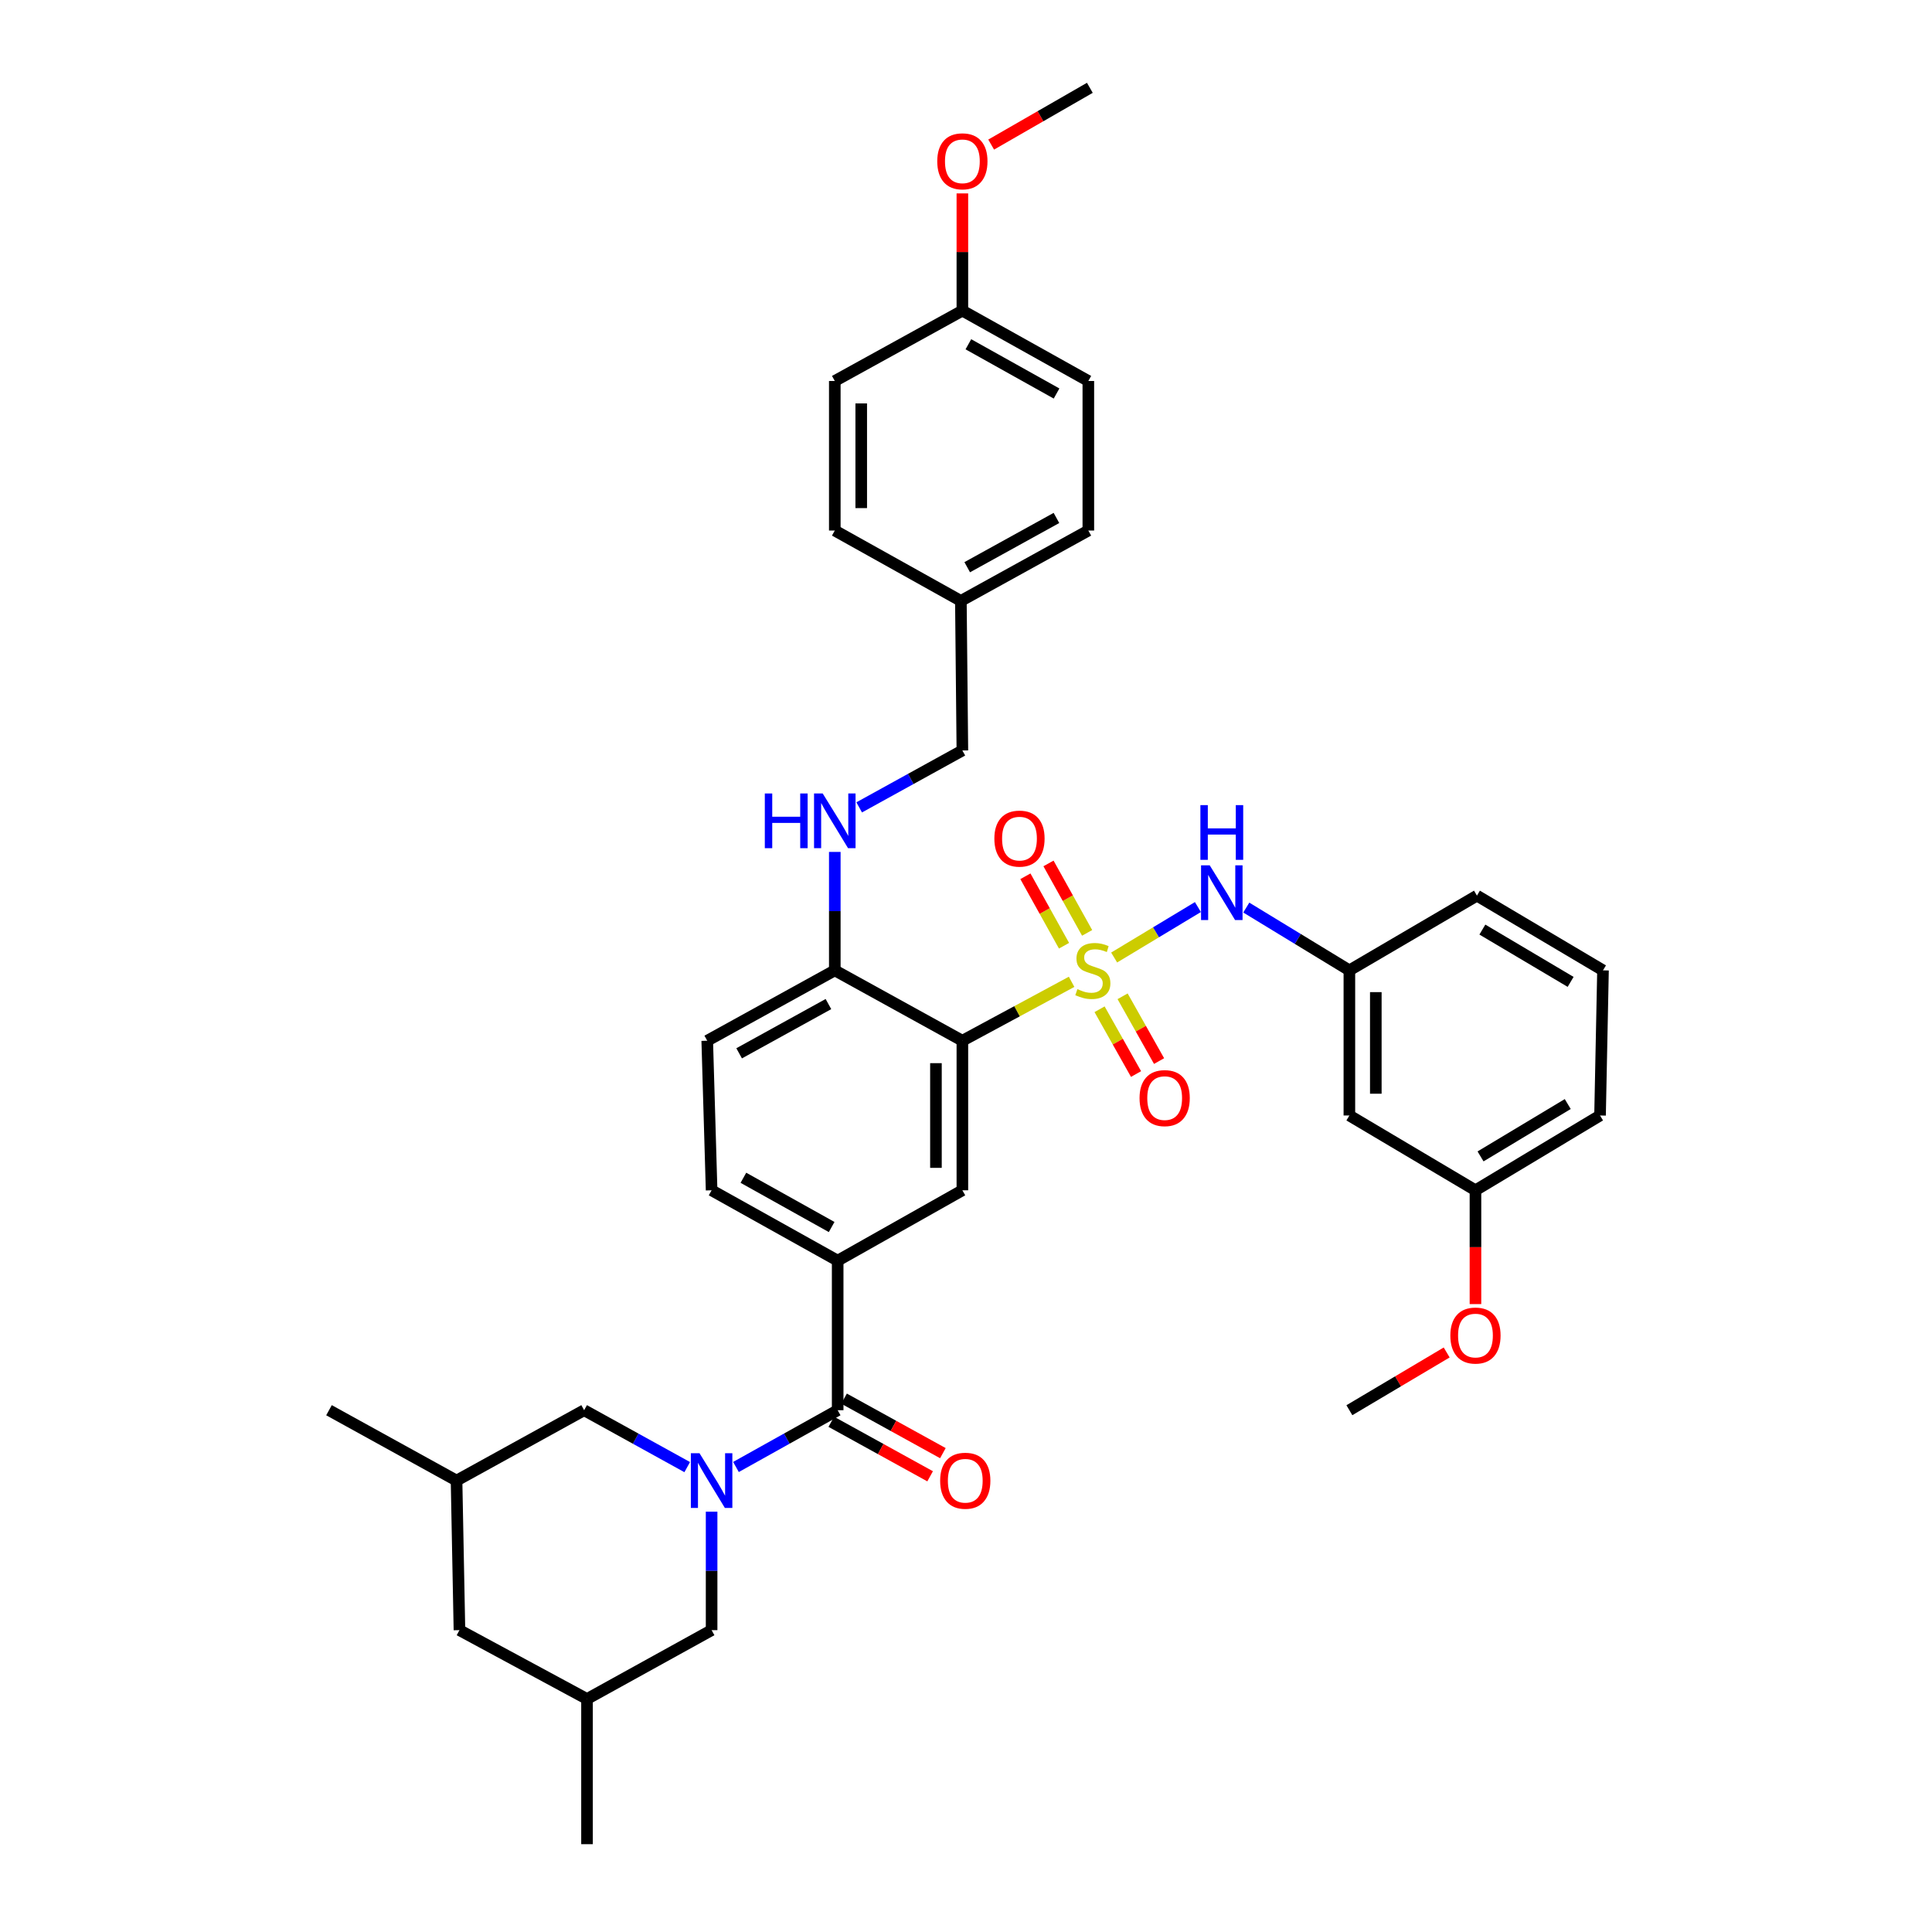 <?xml version='1.0' encoding='iso-8859-1'?>
<svg version='1.1' baseProfile='full'
              xmlns='http://www.w3.org/2000/svg'
                      xmlns:rdkit='http://www.rdkit.org/xml'
                      xmlns:xlink='http://www.w3.org/1999/xlink'
                  xml:space='preserve'
width='1000px' height='1000px' viewBox='0 0 1000 1000'>
<!-- END OF HEADER -->
<rect style='opacity:1.0;fill:#FFFFFF;stroke:none' width='1000' height='1000' x='0' y='0'> </rect>
<path class='bond-0' d='M 554.656,508.189 L 526.389,523.434' style='fill:none;fill-rule:evenodd;stroke:#CCCC00;stroke-width:6px;stroke-linecap:butt;stroke-linejoin:miter;stroke-opacity:1' />
<path class='bond-0' d='M 526.389,523.434 L 498.123,538.679' style='fill:none;fill-rule:evenodd;stroke:#000000;stroke-width:6px;stroke-linecap:butt;stroke-linejoin:miter;stroke-opacity:1' />
<path class='bond-4' d='M 576.682,495.613 L 598.359,482.553' style='fill:none;fill-rule:evenodd;stroke:#CCCC00;stroke-width:6px;stroke-linecap:butt;stroke-linejoin:miter;stroke-opacity:1' />
<path class='bond-4' d='M 598.359,482.553 L 620.036,469.493' style='fill:none;fill-rule:evenodd;stroke:#0000FF;stroke-width:6px;stroke-linecap:butt;stroke-linejoin:miter;stroke-opacity:1' />
<path class='bond-7' d='M 562.693,482.859 L 552.696,464.885' style='fill:none;fill-rule:evenodd;stroke:#CCCC00;stroke-width:6px;stroke-linecap:butt;stroke-linejoin:miter;stroke-opacity:1' />
<path class='bond-7' d='M 552.696,464.885 L 542.699,446.91' style='fill:none;fill-rule:evenodd;stroke:#FF0000;stroke-width:6px;stroke-linecap:butt;stroke-linejoin:miter;stroke-opacity:1' />
<path class='bond-7' d='M 550.736,489.509 L 540.74,471.534' style='fill:none;fill-rule:evenodd;stroke:#CCCC00;stroke-width:6px;stroke-linecap:butt;stroke-linejoin:miter;stroke-opacity:1' />
<path class='bond-7' d='M 540.74,471.534 L 530.743,453.559' style='fill:none;fill-rule:evenodd;stroke:#FF0000;stroke-width:6px;stroke-linecap:butt;stroke-linejoin:miter;stroke-opacity:1' />
<path class='bond-8' d='M 569.135,522.387 L 578.573,539.154' style='fill:none;fill-rule:evenodd;stroke:#CCCC00;stroke-width:6px;stroke-linecap:butt;stroke-linejoin:miter;stroke-opacity:1' />
<path class='bond-8' d='M 578.573,539.154 L 588.011,555.921' style='fill:none;fill-rule:evenodd;stroke:#FF0000;stroke-width:6px;stroke-linecap:butt;stroke-linejoin:miter;stroke-opacity:1' />
<path class='bond-8' d='M 581.057,515.677 L 590.495,532.443' style='fill:none;fill-rule:evenodd;stroke:#CCCC00;stroke-width:6px;stroke-linecap:butt;stroke-linejoin:miter;stroke-opacity:1' />
<path class='bond-8' d='M 590.495,532.443 L 599.933,549.21' style='fill:none;fill-rule:evenodd;stroke:#FF0000;stroke-width:6px;stroke-linecap:butt;stroke-linejoin:miter;stroke-opacity:1' />
<path class='bond-3' d='M 498.123,538.679 L 498.123,616.091' style='fill:none;fill-rule:evenodd;stroke:#000000;stroke-width:6px;stroke-linecap:butt;stroke-linejoin:miter;stroke-opacity:1' />
<path class='bond-3' d='M 484.442,550.291 L 484.442,604.48' style='fill:none;fill-rule:evenodd;stroke:#000000;stroke-width:6px;stroke-linecap:butt;stroke-linejoin:miter;stroke-opacity:1' />
<path class='bond-6' d='M 498.123,538.679 L 432.089,502.257' style='fill:none;fill-rule:evenodd;stroke:#000000;stroke-width:6px;stroke-linecap:butt;stroke-linejoin:miter;stroke-opacity:1' />
<path class='bond-1' d='M 380.936,759.31 L 407.257,744.617' style='fill:none;fill-rule:evenodd;stroke:#0000FF;stroke-width:6px;stroke-linecap:butt;stroke-linejoin:miter;stroke-opacity:1' />
<path class='bond-1' d='M 407.257,744.617 L 433.578,729.925' style='fill:none;fill-rule:evenodd;stroke:#000000;stroke-width:6px;stroke-linecap:butt;stroke-linejoin:miter;stroke-opacity:1' />
<path class='bond-9' d='M 355.703,759.379 L 329.025,744.652' style='fill:none;fill-rule:evenodd;stroke:#0000FF;stroke-width:6px;stroke-linecap:butt;stroke-linejoin:miter;stroke-opacity:1' />
<path class='bond-9' d='M 329.025,744.652 L 302.347,729.925' style='fill:none;fill-rule:evenodd;stroke:#000000;stroke-width:6px;stroke-linecap:butt;stroke-linejoin:miter;stroke-opacity:1' />
<path class='bond-10' d='M 368.327,782.443 L 368.327,813.101' style='fill:none;fill-rule:evenodd;stroke:#0000FF;stroke-width:6px;stroke-linecap:butt;stroke-linejoin:miter;stroke-opacity:1' />
<path class='bond-10' d='M 368.327,813.101 L 368.327,843.759' style='fill:none;fill-rule:evenodd;stroke:#000000;stroke-width:6px;stroke-linecap:butt;stroke-linejoin:miter;stroke-opacity:1' />
<path class='bond-2' d='M 433.578,729.925 L 433.578,652.513' style='fill:none;fill-rule:evenodd;stroke:#000000;stroke-width:6px;stroke-linecap:butt;stroke-linejoin:miter;stroke-opacity:1' />
<path class='bond-13' d='M 430.275,735.915 L 455.853,750.022' style='fill:none;fill-rule:evenodd;stroke:#000000;stroke-width:6px;stroke-linecap:butt;stroke-linejoin:miter;stroke-opacity:1' />
<path class='bond-13' d='M 455.853,750.022 L 481.431,764.128' style='fill:none;fill-rule:evenodd;stroke:#FF0000;stroke-width:6px;stroke-linecap:butt;stroke-linejoin:miter;stroke-opacity:1' />
<path class='bond-13' d='M 436.882,723.935 L 462.46,738.042' style='fill:none;fill-rule:evenodd;stroke:#000000;stroke-width:6px;stroke-linecap:butt;stroke-linejoin:miter;stroke-opacity:1' />
<path class='bond-13' d='M 462.46,738.042 L 488.038,752.148' style='fill:none;fill-rule:evenodd;stroke:#FF0000;stroke-width:6px;stroke-linecap:butt;stroke-linejoin:miter;stroke-opacity:1' />
<path class='bond-5' d='M 498.123,616.091 L 433.578,652.513' style='fill:none;fill-rule:evenodd;stroke:#000000;stroke-width:6px;stroke-linecap:butt;stroke-linejoin:miter;stroke-opacity:1' />
<path class='bond-12' d='M 645.075,469.76 L 671.756,486.009' style='fill:none;fill-rule:evenodd;stroke:#0000FF;stroke-width:6px;stroke-linecap:butt;stroke-linejoin:miter;stroke-opacity:1' />
<path class='bond-12' d='M 671.756,486.009 L 698.436,502.257' style='fill:none;fill-rule:evenodd;stroke:#000000;stroke-width:6px;stroke-linecap:butt;stroke-linejoin:miter;stroke-opacity:1' />
<path class='bond-37' d='M 433.578,652.513 L 368.327,616.091' style='fill:none;fill-rule:evenodd;stroke:#000000;stroke-width:6px;stroke-linecap:butt;stroke-linejoin:miter;stroke-opacity:1' />
<path class='bond-37' d='M 430.459,635.104 L 384.783,609.609' style='fill:none;fill-rule:evenodd;stroke:#000000;stroke-width:6px;stroke-linecap:butt;stroke-linejoin:miter;stroke-opacity:1' />
<path class='bond-11' d='M 432.089,502.257 L 432.089,471.606' style='fill:none;fill-rule:evenodd;stroke:#000000;stroke-width:6px;stroke-linecap:butt;stroke-linejoin:miter;stroke-opacity:1' />
<path class='bond-11' d='M 432.089,471.606 L 432.089,440.956' style='fill:none;fill-rule:evenodd;stroke:#0000FF;stroke-width:6px;stroke-linecap:butt;stroke-linejoin:miter;stroke-opacity:1' />
<path class='bond-16' d='M 432.089,502.257 L 366.062,538.679' style='fill:none;fill-rule:evenodd;stroke:#000000;stroke-width:6px;stroke-linecap:butt;stroke-linejoin:miter;stroke-opacity:1' />
<path class='bond-16' d='M 428.793,519.7 L 382.575,545.195' style='fill:none;fill-rule:evenodd;stroke:#000000;stroke-width:6px;stroke-linecap:butt;stroke-linejoin:miter;stroke-opacity:1' />
<path class='bond-17' d='M 302.347,729.925 L 236.305,766.347' style='fill:none;fill-rule:evenodd;stroke:#000000;stroke-width:6px;stroke-linecap:butt;stroke-linejoin:miter;stroke-opacity:1' />
<path class='bond-18' d='M 368.327,843.759 L 303.836,879.398' style='fill:none;fill-rule:evenodd;stroke:#000000;stroke-width:6px;stroke-linecap:butt;stroke-linejoin:miter;stroke-opacity:1' />
<path class='bond-19' d='M 444.714,417.897 L 471.418,403.168' style='fill:none;fill-rule:evenodd;stroke:#0000FF;stroke-width:6px;stroke-linecap:butt;stroke-linejoin:miter;stroke-opacity:1' />
<path class='bond-19' d='M 471.418,403.168 L 498.123,388.439' style='fill:none;fill-rule:evenodd;stroke:#000000;stroke-width:6px;stroke-linecap:butt;stroke-linejoin:miter;stroke-opacity:1' />
<path class='bond-15' d='M 698.436,502.257 L 698.436,577.374' style='fill:none;fill-rule:evenodd;stroke:#000000;stroke-width:6px;stroke-linecap:butt;stroke-linejoin:miter;stroke-opacity:1' />
<path class='bond-15' d='M 712.117,513.525 L 712.117,566.106' style='fill:none;fill-rule:evenodd;stroke:#000000;stroke-width:6px;stroke-linecap:butt;stroke-linejoin:miter;stroke-opacity:1' />
<path class='bond-31' d='M 698.436,502.257 L 764.462,463.578' style='fill:none;fill-rule:evenodd;stroke:#000000;stroke-width:6px;stroke-linecap:butt;stroke-linejoin:miter;stroke-opacity:1' />
<path class='bond-14' d='M 368.327,616.091 L 366.062,538.679' style='fill:none;fill-rule:evenodd;stroke:#000000;stroke-width:6px;stroke-linecap:butt;stroke-linejoin:miter;stroke-opacity:1' />
<path class='bond-21' d='M 698.436,577.374 L 763.695,616.091' style='fill:none;fill-rule:evenodd;stroke:#000000;stroke-width:6px;stroke-linecap:butt;stroke-linejoin:miter;stroke-opacity:1' />
<path class='bond-33' d='M 236.305,766.347 L 170.287,729.925' style='fill:none;fill-rule:evenodd;stroke:#000000;stroke-width:6px;stroke-linecap:butt;stroke-linejoin:miter;stroke-opacity:1' />
<path class='bond-40' d='M 236.305,766.347 L 237.81,843.759' style='fill:none;fill-rule:evenodd;stroke:#000000;stroke-width:6px;stroke-linecap:butt;stroke-linejoin:miter;stroke-opacity:1' />
<path class='bond-20' d='M 303.836,879.398 L 237.81,843.759' style='fill:none;fill-rule:evenodd;stroke:#000000;stroke-width:6px;stroke-linecap:butt;stroke-linejoin:miter;stroke-opacity:1' />
<path class='bond-34' d='M 303.836,879.398 L 303.836,954.545' style='fill:none;fill-rule:evenodd;stroke:#000000;stroke-width:6px;stroke-linecap:butt;stroke-linejoin:miter;stroke-opacity:1' />
<path class='bond-22' d='M 498.123,388.439 L 497.347,311.027' style='fill:none;fill-rule:evenodd;stroke:#000000;stroke-width:6px;stroke-linecap:butt;stroke-linejoin:miter;stroke-opacity:1' />
<path class='bond-28' d='M 763.695,616.091 L 763.695,645.543' style='fill:none;fill-rule:evenodd;stroke:#000000;stroke-width:6px;stroke-linecap:butt;stroke-linejoin:miter;stroke-opacity:1' />
<path class='bond-28' d='M 763.695,645.543 L 763.695,674.995' style='fill:none;fill-rule:evenodd;stroke:#FF0000;stroke-width:6px;stroke-linecap:butt;stroke-linejoin:miter;stroke-opacity:1' />
<path class='bond-38' d='M 763.695,616.091 L 828.178,577.374' style='fill:none;fill-rule:evenodd;stroke:#000000;stroke-width:6px;stroke-linecap:butt;stroke-linejoin:miter;stroke-opacity:1' />
<path class='bond-38' d='M 766.325,598.555 L 811.463,571.452' style='fill:none;fill-rule:evenodd;stroke:#000000;stroke-width:6px;stroke-linecap:butt;stroke-linejoin:miter;stroke-opacity:1' />
<path class='bond-24' d='M 497.347,311.027 L 432.089,274.605' style='fill:none;fill-rule:evenodd;stroke:#000000;stroke-width:6px;stroke-linecap:butt;stroke-linejoin:miter;stroke-opacity:1' />
<path class='bond-25' d='M 497.347,311.027 L 563.32,274.605' style='fill:none;fill-rule:evenodd;stroke:#000000;stroke-width:6px;stroke-linecap:butt;stroke-linejoin:miter;stroke-opacity:1' />
<path class='bond-25' d='M 500.631,293.586 L 546.812,268.091' style='fill:none;fill-rule:evenodd;stroke:#000000;stroke-width:6px;stroke-linecap:butt;stroke-linejoin:miter;stroke-opacity:1' />
<path class='bond-23' d='M 498.123,160.786 L 563.32,197.2' style='fill:none;fill-rule:evenodd;stroke:#000000;stroke-width:6px;stroke-linecap:butt;stroke-linejoin:miter;stroke-opacity:1' />
<path class='bond-23' d='M 501.231,178.192 L 546.87,203.682' style='fill:none;fill-rule:evenodd;stroke:#000000;stroke-width:6px;stroke-linecap:butt;stroke-linejoin:miter;stroke-opacity:1' />
<path class='bond-29' d='M 498.123,160.786 L 498.123,130.446' style='fill:none;fill-rule:evenodd;stroke:#000000;stroke-width:6px;stroke-linecap:butt;stroke-linejoin:miter;stroke-opacity:1' />
<path class='bond-29' d='M 498.123,130.446 L 498.123,100.106' style='fill:none;fill-rule:evenodd;stroke:#FF0000;stroke-width:6px;stroke-linecap:butt;stroke-linejoin:miter;stroke-opacity:1' />
<path class='bond-39' d='M 498.123,160.786 L 432.089,197.2' style='fill:none;fill-rule:evenodd;stroke:#000000;stroke-width:6px;stroke-linecap:butt;stroke-linejoin:miter;stroke-opacity:1' />
<path class='bond-27' d='M 432.089,274.605 L 432.089,197.2' style='fill:none;fill-rule:evenodd;stroke:#000000;stroke-width:6px;stroke-linecap:butt;stroke-linejoin:miter;stroke-opacity:1' />
<path class='bond-27' d='M 445.77,262.994 L 445.77,208.811' style='fill:none;fill-rule:evenodd;stroke:#000000;stroke-width:6px;stroke-linecap:butt;stroke-linejoin:miter;stroke-opacity:1' />
<path class='bond-26' d='M 563.32,274.605 L 563.32,197.2' style='fill:none;fill-rule:evenodd;stroke:#000000;stroke-width:6px;stroke-linecap:butt;stroke-linejoin:miter;stroke-opacity:1' />
<path class='bond-35' d='M 748.798,700.035 L 723.617,714.98' style='fill:none;fill-rule:evenodd;stroke:#FF0000;stroke-width:6px;stroke-linecap:butt;stroke-linejoin:miter;stroke-opacity:1' />
<path class='bond-35' d='M 723.617,714.98 L 698.436,729.925' style='fill:none;fill-rule:evenodd;stroke:#000000;stroke-width:6px;stroke-linecap:butt;stroke-linejoin:miter;stroke-opacity:1' />
<path class='bond-36' d='M 513.026,74.838 L 538.564,60.147' style='fill:none;fill-rule:evenodd;stroke:#FF0000;stroke-width:6px;stroke-linecap:butt;stroke-linejoin:miter;stroke-opacity:1' />
<path class='bond-36' d='M 538.564,60.147 L 564.103,45.455' style='fill:none;fill-rule:evenodd;stroke:#000000;stroke-width:6px;stroke-linecap:butt;stroke-linejoin:miter;stroke-opacity:1' />
<path class='bond-30' d='M 829.713,502.257 L 764.462,463.578' style='fill:none;fill-rule:evenodd;stroke:#000000;stroke-width:6px;stroke-linecap:butt;stroke-linejoin:miter;stroke-opacity:1' />
<path class='bond-30' d='M 812.95,508.224 L 767.274,481.149' style='fill:none;fill-rule:evenodd;stroke:#000000;stroke-width:6px;stroke-linecap:butt;stroke-linejoin:miter;stroke-opacity:1' />
<path class='bond-32' d='M 829.713,502.257 L 828.178,577.374' style='fill:none;fill-rule:evenodd;stroke:#000000;stroke-width:6px;stroke-linecap:butt;stroke-linejoin:miter;stroke-opacity:1' />
<path  class='atom-0' d='M 557.654 511.977
Q 557.974 512.097, 559.294 512.657
Q 560.614 513.217, 562.054 513.577
Q 563.534 513.897, 564.974 513.897
Q 567.654 513.897, 569.214 512.617
Q 570.774 511.297, 570.774 509.017
Q 570.774 507.457, 569.974 506.497
Q 569.214 505.537, 568.014 505.017
Q 566.814 504.497, 564.814 503.897
Q 562.294 503.137, 560.774 502.417
Q 559.294 501.697, 558.214 500.177
Q 557.174 498.657, 557.174 496.097
Q 557.174 492.537, 559.574 490.337
Q 562.014 488.137, 566.814 488.137
Q 570.094 488.137, 573.814 489.697
L 572.894 492.777
Q 569.494 491.377, 566.934 491.377
Q 564.174 491.377, 562.654 492.537
Q 561.134 493.657, 561.174 495.617
Q 561.174 497.137, 561.934 498.057
Q 562.734 498.977, 563.854 499.497
Q 565.014 500.017, 566.934 500.617
Q 569.494 501.417, 571.014 502.217
Q 572.534 503.017, 573.614 504.657
Q 574.734 506.257, 574.734 509.017
Q 574.734 512.937, 572.094 515.057
Q 569.494 517.137, 565.134 517.137
Q 562.614 517.137, 560.694 516.577
Q 558.814 516.057, 556.574 515.137
L 557.654 511.977
' fill='#CCCC00'/>
<path  class='atom-2' d='M 362.067 752.187
L 371.347 767.187
Q 372.267 768.667, 373.747 771.347
Q 375.227 774.027, 375.307 774.187
L 375.307 752.187
L 379.067 752.187
L 379.067 780.507
L 375.187 780.507
L 365.227 764.107
Q 364.067 762.187, 362.827 759.987
Q 361.627 757.787, 361.267 757.107
L 361.267 780.507
L 357.587 780.507
L 357.587 752.187
L 362.067 752.187
' fill='#0000FF'/>
<path  class='atom-5' d='M 626.142 447.883
L 635.422 462.883
Q 636.342 464.363, 637.822 467.043
Q 639.302 469.723, 639.382 469.883
L 639.382 447.883
L 643.142 447.883
L 643.142 476.203
L 639.262 476.203
L 629.302 459.803
Q 628.142 457.883, 626.902 455.683
Q 625.702 453.483, 625.342 452.803
L 625.342 476.203
L 621.662 476.203
L 621.662 447.883
L 626.142 447.883
' fill='#0000FF'/>
<path  class='atom-5' d='M 621.322 416.731
L 625.162 416.731
L 625.162 428.771
L 639.642 428.771
L 639.642 416.731
L 643.482 416.731
L 643.482 445.051
L 639.642 445.051
L 639.642 431.971
L 625.162 431.971
L 625.162 445.051
L 621.322 445.051
L 621.322 416.731
' fill='#0000FF'/>
<path  class='atom-8' d='M 514.681 434.061
Q 514.681 427.261, 518.041 423.461
Q 521.401 419.661, 527.681 419.661
Q 533.961 419.661, 537.321 423.461
Q 540.681 427.261, 540.681 434.061
Q 540.681 440.941, 537.281 444.861
Q 533.881 448.741, 527.681 448.741
Q 521.441 448.741, 518.041 444.861
Q 514.681 440.981, 514.681 434.061
M 527.681 445.541
Q 532.001 445.541, 534.321 442.661
Q 536.681 439.741, 536.681 434.061
Q 536.681 428.501, 534.321 425.701
Q 532.001 422.861, 527.681 422.861
Q 523.361 422.861, 521.001 425.661
Q 518.681 428.461, 518.681 434.061
Q 518.681 439.781, 521.001 442.661
Q 523.361 445.541, 527.681 445.541
' fill='#FF0000'/>
<path  class='atom-9' d='M 589.828 568.379
Q 589.828 561.579, 593.188 557.779
Q 596.548 553.979, 602.828 553.979
Q 609.108 553.979, 612.468 557.779
Q 615.828 561.579, 615.828 568.379
Q 615.828 575.259, 612.428 579.179
Q 609.028 583.059, 602.828 583.059
Q 596.588 583.059, 593.188 579.179
Q 589.828 575.299, 589.828 568.379
M 602.828 579.859
Q 607.148 579.859, 609.468 576.979
Q 611.828 574.059, 611.828 568.379
Q 611.828 562.819, 609.468 560.019
Q 607.148 557.179, 602.828 557.179
Q 598.508 557.179, 596.148 559.979
Q 593.828 562.779, 593.828 568.379
Q 593.828 574.099, 596.148 576.979
Q 598.508 579.859, 602.828 579.859
' fill='#FF0000'/>
<path  class='atom-12' d='M 395.869 410.701
L 399.709 410.701
L 399.709 422.741
L 414.189 422.741
L 414.189 410.701
L 418.029 410.701
L 418.029 439.021
L 414.189 439.021
L 414.189 425.941
L 399.709 425.941
L 399.709 439.021
L 395.869 439.021
L 395.869 410.701
' fill='#0000FF'/>
<path  class='atom-12' d='M 425.829 410.701
L 435.109 425.701
Q 436.029 427.181, 437.509 429.861
Q 438.989 432.541, 439.069 432.701
L 439.069 410.701
L 442.829 410.701
L 442.829 439.021
L 438.949 439.021
L 428.989 422.621
Q 427.829 420.701, 426.589 418.501
Q 425.389 416.301, 425.029 415.621
L 425.029 439.021
L 421.349 439.021
L 421.349 410.701
L 425.829 410.701
' fill='#0000FF'/>
<path  class='atom-14' d='M 486.62 766.427
Q 486.62 759.627, 489.98 755.827
Q 493.34 752.027, 499.62 752.027
Q 505.9 752.027, 509.26 755.827
Q 512.62 759.627, 512.62 766.427
Q 512.62 773.307, 509.22 777.227
Q 505.82 781.107, 499.62 781.107
Q 493.38 781.107, 489.98 777.227
Q 486.62 773.347, 486.62 766.427
M 499.62 777.907
Q 503.94 777.907, 506.26 775.027
Q 508.62 772.107, 508.62 766.427
Q 508.62 760.867, 506.26 758.067
Q 503.94 755.227, 499.62 755.227
Q 495.3 755.227, 492.94 758.027
Q 490.62 760.827, 490.62 766.427
Q 490.62 772.147, 492.94 775.027
Q 495.3 777.907, 499.62 777.907
' fill='#FF0000'/>
<path  class='atom-29' d='M 750.695 691.273
Q 750.695 684.473, 754.055 680.673
Q 757.415 676.873, 763.695 676.873
Q 769.975 676.873, 773.335 680.673
Q 776.695 684.473, 776.695 691.273
Q 776.695 698.153, 773.295 702.073
Q 769.895 705.953, 763.695 705.953
Q 757.455 705.953, 754.055 702.073
Q 750.695 698.193, 750.695 691.273
M 763.695 702.753
Q 768.015 702.753, 770.335 699.873
Q 772.695 696.953, 772.695 691.273
Q 772.695 685.713, 770.335 682.913
Q 768.015 680.073, 763.695 680.073
Q 759.375 680.073, 757.015 682.873
Q 754.695 685.673, 754.695 691.273
Q 754.695 696.993, 757.015 699.873
Q 759.375 702.753, 763.695 702.753
' fill='#FF0000'/>
<path  class='atom-30' d='M 485.123 83.492
Q 485.123 76.692, 488.483 72.892
Q 491.843 69.092, 498.123 69.092
Q 504.403 69.092, 507.763 72.892
Q 511.123 76.692, 511.123 83.492
Q 511.123 90.372, 507.723 94.292
Q 504.323 98.172, 498.123 98.172
Q 491.883 98.172, 488.483 94.292
Q 485.123 90.412, 485.123 83.492
M 498.123 94.972
Q 502.443 94.972, 504.763 92.092
Q 507.123 89.172, 507.123 83.492
Q 507.123 77.932, 504.763 75.132
Q 502.443 72.292, 498.123 72.292
Q 493.803 72.292, 491.443 75.092
Q 489.123 77.892, 489.123 83.492
Q 489.123 89.212, 491.443 92.092
Q 493.803 94.972, 498.123 94.972
' fill='#FF0000'/>
</svg>
